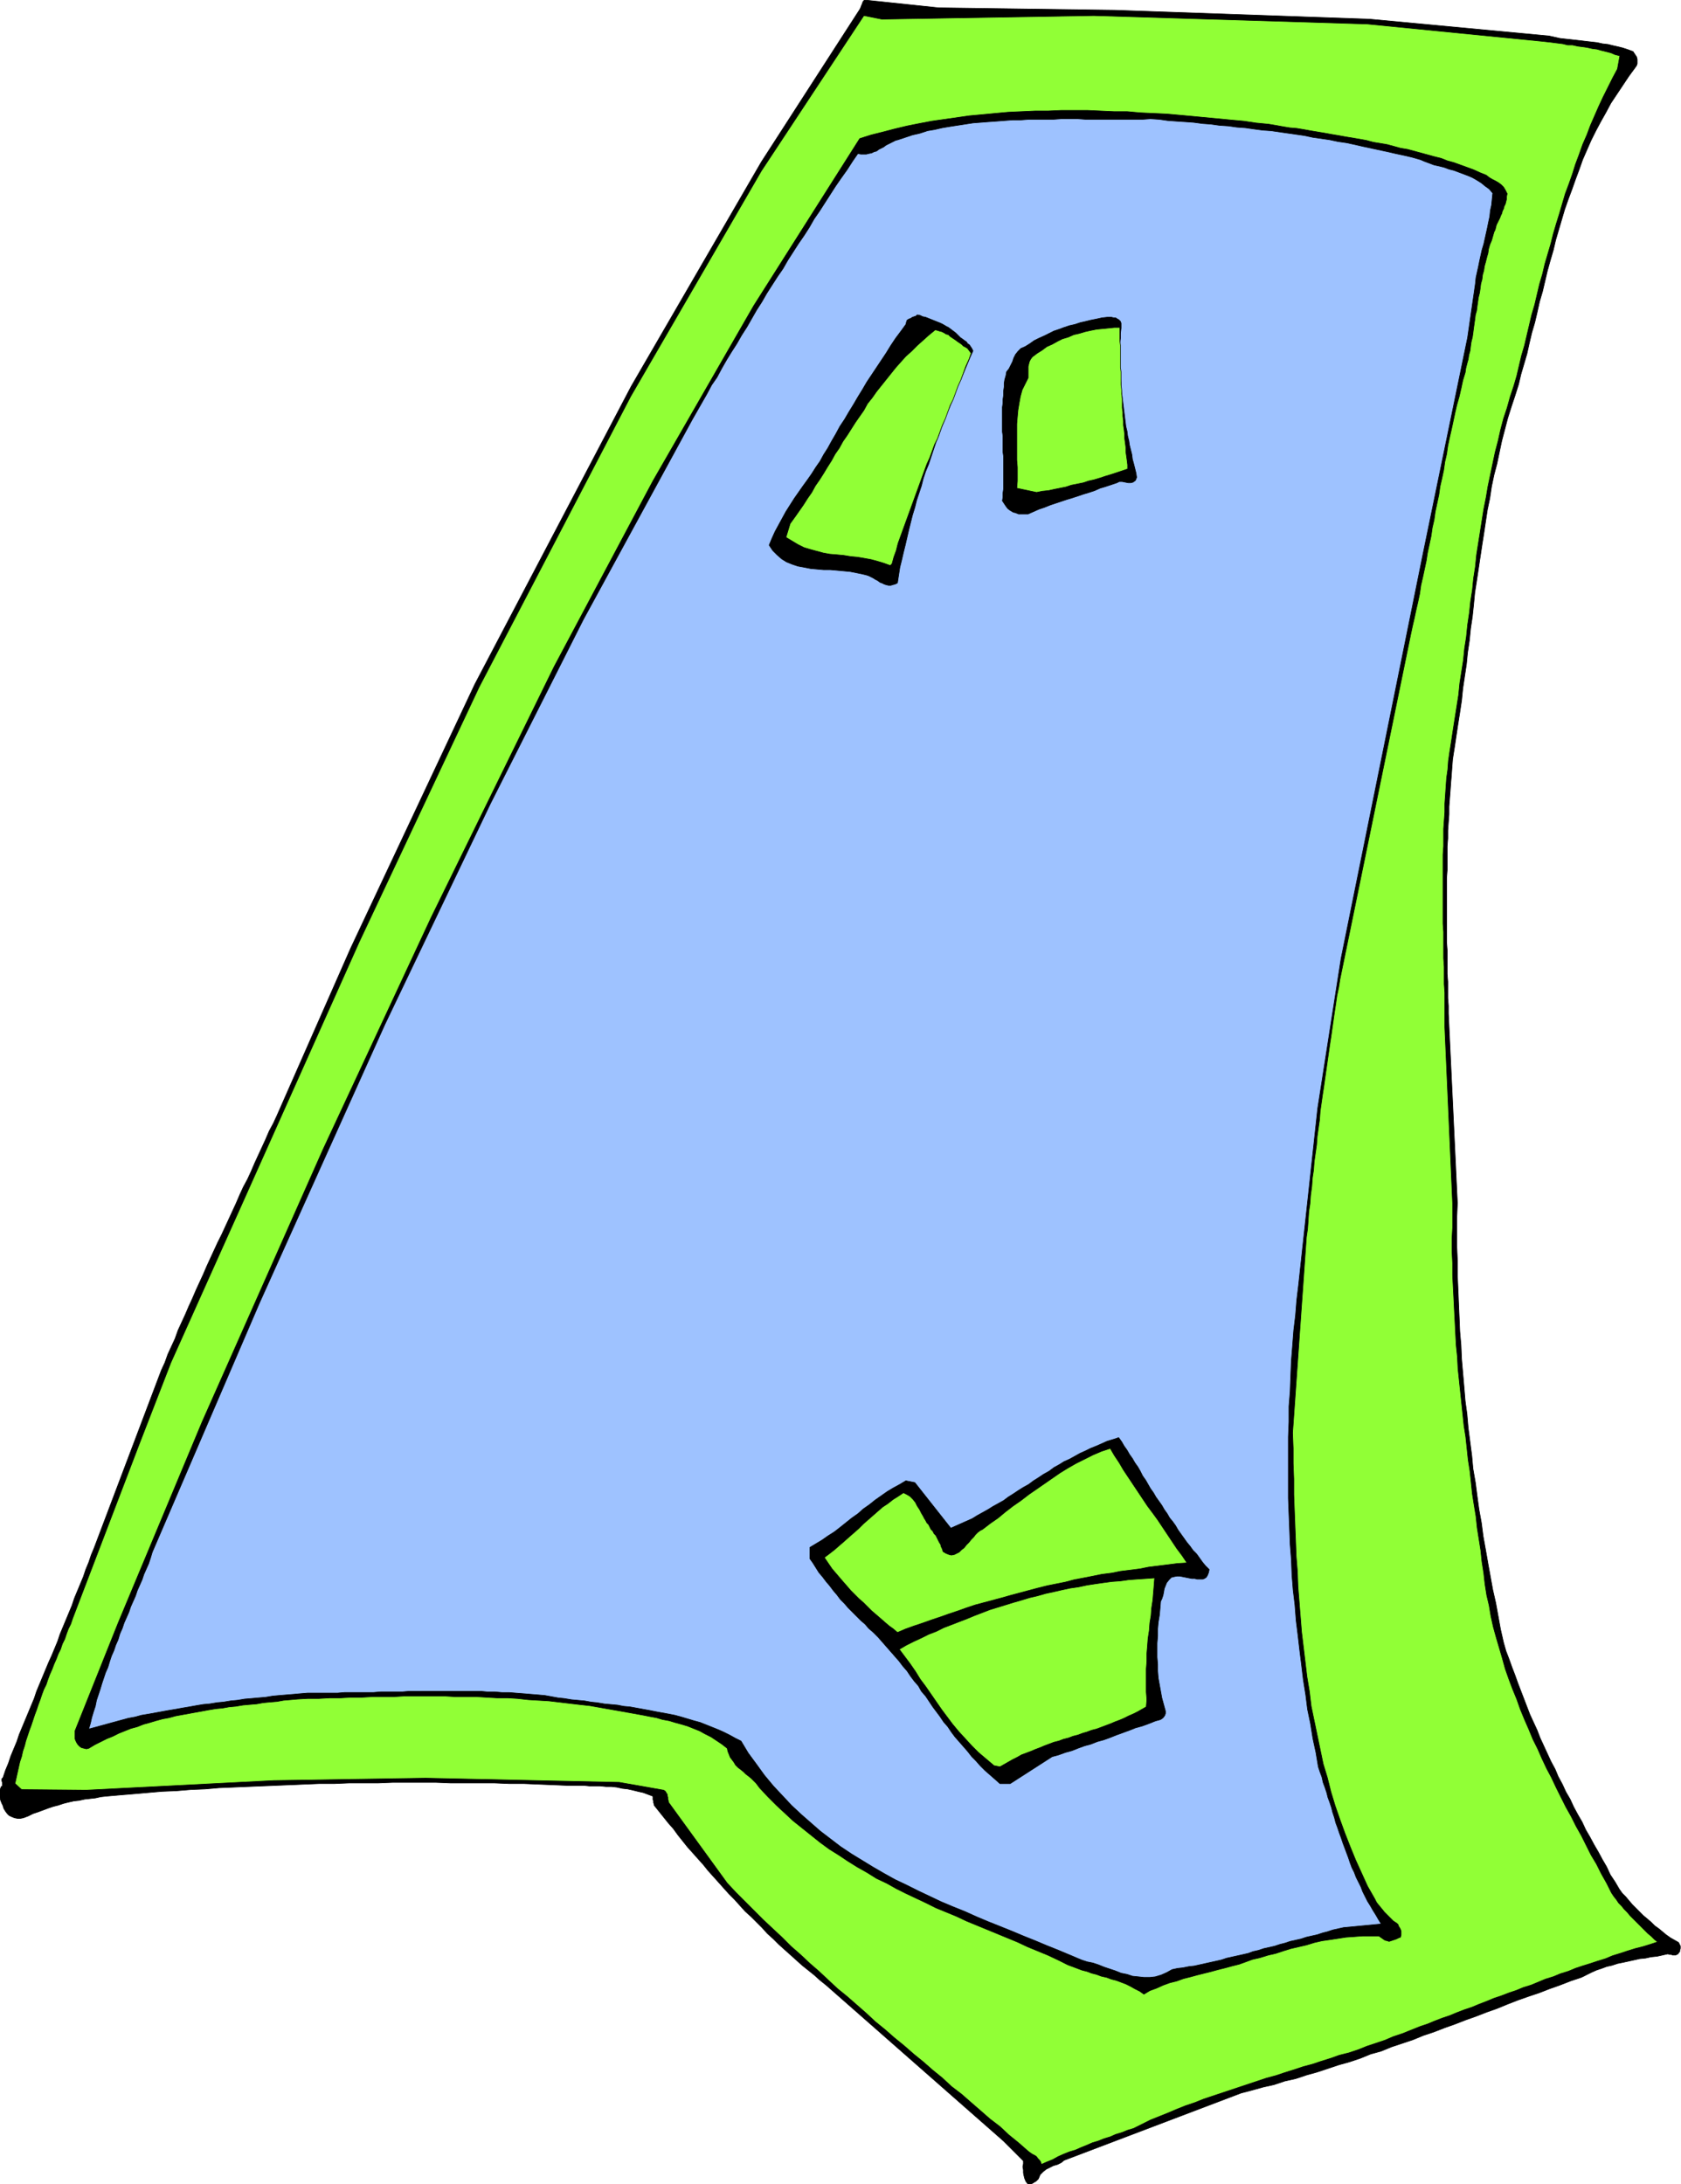 <svg xmlns="http://www.w3.org/2000/svg" fill-rule="evenodd" height="588.515" preserveAspectRatio="none" stroke-linecap="round" viewBox="0 0 2804 3642" width="453.069"><style>.pen0{stroke:#000;stroke-width:1;stroke-linejoin:round}.brush1{fill:#000}.pen1{stroke:none}.brush2{fill:#91ff36}</style><path class="pen1 brush1" d="m1858 17 427 15 299 28 9 2 9 2 9 1 9 1 9 1 9 1 8 1 9 1 9 1 9 2 9 1 8 2 9 2 8 2 9 3 8 3 2 3 2 3 2 3 1 4v7l-1 3-2 3-11 15-10 15-10 15-10 15-8 15-9 16-8 15-8 16-7 16-7 16-6 17-6 16-6 17-6 16-6 17-5 17-5 17-5 17-4 17-5 17-5 18-4 17-4 17-5 17-4 18-4 17-5 17-4 17-4 18-5 17-5 17-4 17-6 19-6 18-6 19-5 19-5 19-4 19-4 19-5 19-4 19-3 20-4 19-3 20-3 20-3 19-3 20-3 20-3 20-3 19-2 21-2 19-3 20-2 20-3 20-2 20-3 20-3 20-2 20-3 20-3 19-3 20-3 20-3 19-1 13-1 14-1 12-1 14-1 13-1 13v13l-1 13-1 14v13l-1 13v40l-1 13v107l1 13v40l1 13v27l1 13v13l15 316-1 24v48l1 24v24l1 23 1 24 1 23 1 24 2 23 1 23 2 23 2 23 2 24 3 22 2 23 3 23 3 23 2 22 4 23 3 23 3 22 4 22 3 23 4 22 4 23 4 22 4 22 5 22 4 22 4 22 5 22 4 14 5 13 5 14 5 13 5 14 5 13 5 13 5 13 5 13 6 13 6 13 5 13 6 13 6 13 6 13 7 13 5 12 7 13 6 13 7 12 6 13 7 13 7 12 6 13 7 12 7 13 7 12 7 13 7 12 6 13 8 12 7 12 5 7 6 6 5 6 6 7 6 6 6 6 6 6 6 5 7 6 6 6 7 5 6 5 6 5 7 5 7 4 7 4 1 2 1 2 1 2v4l-1 3v2l-1 1-2 3-2 1-2 1h-5l-2-1h-3l-3-1-9 2-9 2-10 1-9 2-10 1-9 2-9 2-9 2-10 2-9 3-9 2-8 3-9 3-9 4-8 4-8 4-18 6-18 7-17 6-18 7-18 6-17 6-18 7-17 7-17 6-18 7-17 6-18 7-17 6-18 7-18 6-17 7-18 6-18 6-17 7-18 5-17 7-18 6-18 5-18 6-18 6-18 5-18 6-18 4-18 6-18 4-18 5-19 5-295 112-5 4-6 3-7 2-6 3-6 3-5 4-5 5-3 7-2 2-2 2-2 1-3 2-2 1-2 1h-3l-2-1-3-4-2-5-1-4-1-5v-5l-1-5 1-5v-5l-33-33-296-260-10-8-10-9-10-8-10-8-10-9-10-9-9-8-10-9-9-9-10-9-9-10-9-9-9-9-10-9-9-10-9-10-9-9-9-10-8-9-9-10-9-10-8-10-9-10-8-9-9-10-8-10-8-10-8-11-8-9-8-10-8-10-8-10v-2l-1-2v-4l-1-1v-6l-8-3-8-3-9-2-8-2-9-2-9-1-9-2-9-1h-9l-10-1h-18l-9-1h-29l-24-1-24-1-24-1h-24l-24-1h-73l-25-1h-72l-25 1h-48l-24 1h-25l-24 1-24 1-24 1-24 1-24 1-24 1-24 1-23 2-24 1-24 2-24 1-23 2-23 2-24 2-23 2-9 1-9 2-9 1-9 1-9 2-9 1-9 2-8 2-9 3-8 2-9 3-8 3-8 3-9 3-8 4-8 3-5 1h-5l-5-1-5-2-4-2-3-3-3-4-3-5-1-4-2-4-2-5-1-4-1-5v-5l1-4 2-5 2-1v-6l-1-2v-4l2-2 4-12 5-12 4-12 5-12 5-12 4-12 5-12 5-12 5-12 5-12 5-12 4-12 5-12 5-12 5-12 5-12 5-11 5-12 5-12 4-12 5-12 5-12 5-12 5-12 4-12 5-12 5-12 5-12 4-12 5-12 4-12 5-12 112-296 6-13 5-14 6-13 6-13 5-14 6-13 6-13 6-14 6-13 6-14 6-13 6-13 6-14 6-13 6-13 6-13 7-14 6-13 6-13 6-13 6-13 6-14 6-13 7-13 6-13 6-14 6-13 6-13 6-13 6-14 7-13 6-13 123-279 207-440 261-497 217-374 162-251 2-3 1-2 1-2 1-3 1-2 1-3 1-2 2-2 124 13 292 4z"/><path class="pen0" fill="none" d="m1858 17 427 15 299 28h0l9 2 9 2 9 1 9 1 9 1 9 1 8 1 9 1 9 1 9 2 9 1 8 2 9 2 8 2 9 3 8 3h0l2 3 2 3 2 3 1 4v7l-1 3-2 3h0l-11 15-10 15-10 15-10 15-8 15-9 16-8 15-8 16-7 16-7 16-6 17-6 16-6 17-6 16-6 17-5 17-5 17-5 17-4 17-5 17-5 18-4 17-4 17-5 17-4 18-4 17-5 17-4 17-4 18-5 17-5 17-4 17h0l-6 19-6 18-6 19-5 19-5 19-4 19-4 19-5 19-4 19-3 20-4 19-3 20-3 20-3 19-3 20-3 20-3 20-3 19-2 21-2 19-3 20-2 20-3 20-2 20-3 20-3 20-2 20-3 20-3 19-3 20-3 20-3 19h0l-1 13-1 14-1 12-1 14-1 13-1 13v13l-1 13-1 14v13l-1 13v40l-1 13v107l1 13v40l1 13v27l1 13v13l15 316h0l-1 24v48l1 24v24l1 23 1 24 1 23 1 24 2 23 1 23 2 23 2 23 2 24 3 22 2 23 3 23 3 23 2 22 4 23 3 23 3 22 4 22 3 23 4 22 4 23 4 22 4 22 5 22 4 22 4 22 5 22h0l4 14 5 13 5 14 5 13 5 14 5 13 5 13 5 13 5 13 6 13 6 13 5 13 6 13 6 13 6 13 7 13 5 12 7 13 6 13 7 12 6 13 7 13 7 12 6 13 7 12 7 13 7 12 7 13 7 12 6 13 8 12 7 12h0l5 7 6 6 5 6 6 7 6 6 6 6 6 6 6 5 7 6 6 6 7 5 6 5 6 5 7 5 7 4 7 4h0l1 2 1 2 1 2v4l-1 3v2l-1 1h0l-2 3-2 1-2 1h-5l-2-1h-3l-3-1h0l-9 2-9 2-10 1-9 2-10 1-9 2-9 2-9 2-10 2-9 3-9 2-8 3-9 3-9 4-8 4-8 4h0l-18 6-18 7-17 6-18 7-18 6-17 6-18 7-17 7-17 6-18 7-17 6-18 7-17 6-18 7-18 6-17 7-18 6-18 6-17 7-18 5-17 7-18 6-18 5-18 6-18 6-18 5-18 6-18 4-18 6-18 4-18 5-19 5-295 112h0l-5 4-6 3-7 2-6 3-6 3-5 4-5 5-3 7h0l-2 2-2 2-2 1-3 2-2 1-2 1h-3l-2-1h0l-3-4-2-5-1-4-1-5v-5l-1-5 1-5v-5l-33-33-296-260h0l-10-8-10-9-10-8-10-8-10-9-10-9-9-8-10-9-9-9-10-9-9-10-9-9-9-9-10-9-9-10-9-10-9-9-9-10-8-9-9-10-9-10-8-10-9-10-8-9-9-10-8-10-8-10-8-11-8-9-8-10-8-10-8-10h0v-2l-1-2v-4l-1-1v-6h0l-8-3-8-3-9-2-8-2-9-2-9-1-9-2-9-1h-9l-10-1h-18l-9-1h-29 0l-24-1-24-1-24-1h-24l-24-1h-73l-25-1h-72l-25 1h-48l-24 1h-25l-24 1-24 1-24 1-24 1-24 1-24 1-24 1-23 2-24 1-24 2-24 1-23 2-23 2-24 2-23 2h0l-9 1-9 2-9 1-9 1-9 2-9 1-9 2-8 2-9 3-8 2-9 3-8 3-8 3-9 3-8 4-8 3h0l-5 1h-5l-5-1-5-2-4-2-3-3-3-4-3-5h0l-1-4-2-4-2-5-1-4-1-5v-5l1-4 2-5h0l2-1v-6l-1-2v-4l2-2h0l4-12 5-12 4-12 5-12 5-12 4-12 5-12 5-12 5-12 5-12 5-12 4-12 5-12 5-12 5-12 5-12 5-11 5-12 5-12 4-12 5-12 5-12 5-12 5-12 4-12 5-12 5-12 5-12 4-12 5-12 4-12 5-12 112-296h0l6-13 5-14 6-13 6-13 5-14 6-13 6-13 6-14 6-13 6-14 6-13 6-13 6-14 6-13 6-13 6-13 7-14 6-13 6-13 6-13 6-13 6-14 6-13 7-13 6-13 6-14 6-13 6-13 6-13 6-14 7-13 6-13 123-279 207-440 261-497 217-374 162-251h0l2-3 1-2 1-2 1-3 1-2 1-3 1-2 2-2 124 13 292 4"/><path class="pen1 brush2" d="m1826 26 455 14 293 29 9 1 8 1 8 1 8 1 8 2h8l9 2 8 1 7 1 9 2 8 1 7 2 8 2 8 2 7 3 8 2-4 22-8 15-8 16-8 16-7 15-7 16-7 16-6 16-7 16-6 17-6 16-5 16-6 17-6 16-5 17-5 17-5 16-5 17-4 16-5 17-5 17-4 17-5 17-4 17-4 17-5 17-4 17-4 17-4 17-5 17-4 17-4 17-5 17-6 18-5 18-6 18-5 19-4 18-5 19-4 19-4 19-4 19-3 18-4 20-3 19-3 19-3 19-3 19-2 20-3 19-2 20-3 19-2 19-3 20-2 20-3 19-2 20-3 19-3 19-2 20-3 19-3 19-3 19-3 20-3 19-2 14-1 14-2 14-1 14-1 15-1 14v14l-1 14-1 14v29l-1 14v115l1 14v44l1 14v29l1 14v58l13 293v41l-1 19v20l1 20v20l1 20 1 19 1 20 1 19 1 20 1 19 2 19 1 20 2 19 2 19 2 19 2 19 2 19 3 19 2 19 2 19 3 19 2 19 2 19 3 19 3 18 2 19 3 19 3 19 2 19 3 19 2 18 3 19 4 17 3 18 4 18 5 18 5 17 5 17 5 18 6 17 6 16 7 17 6 17 7 17 7 16 7 17 8 16 7 16 8 17 8 15 8 17 8 16 8 16 9 16 8 16 9 16 8 16 8 16 9 15 8 16 9 16 8 16 4 6 4 5 4 6 5 5 4 5 5 5 5 6 5 5 5 5 5 5 5 5 5 5 5 5 6 5 5 5 5 4-12 4-13 4-12 3-13 4-12 4-13 4-12 5-13 4-12 4-13 4-12 4-12 5-13 4-12 5-13 4-12 5-12 5-13 4-12 5-12 4-13 5-12 4-12 5-13 5-12 5-12 4-13 5-12 5-12 4-13 5-12 5-12 4-15 6-15 6-15 5-14 6-15 5-15 5-15 6-15 5-16 4-14 5-16 5-15 5-15 4-15 5-16 5-15 5-15 4-15 5-15 5-15 5-15 5-15 5-15 5-15 5-15 6-15 5-15 6-14 6-15 6-15 6-14 7-14 7-10 3-10 4-10 3-9 4-10 3-10 4-10 3-9 4-10 4-9 4-10 3-10 4-9 4-9 5-10 4-9 4-1-4-2-3-3-3-2-3-3-2-4-2-3-2-4-3-16-14-16-13-15-14-17-13-16-14-15-13-16-14-17-13-15-14-16-13-16-14-16-13-16-14-16-13-16-14-16-13-15-14-16-14-16-14-16-13-15-14-16-15-15-13-16-15-16-14-15-15-15-14-16-15-15-15-15-15-15-15-15-16-98-135v-2l-1-3v-3l-1-3v-2l-2-3-1-2-3-2-74-13-323-7-253 4-313 16-108-1-11-10 2-9 2-9 2-9 2-9 3-9 2-9 3-9 2-8 3-9 3-9 3-8 3-9 3-9 3-8 3-9 3-8 3-9 3-8 4-8 3-9 3-8 4-9 3-8 4-9 3-8 4-8 3-9 4-8 3-9 3-8 4-8 3-9 112-293 52-134 118-263 196-438 200-425 253-485 218-376 171-259 30 6 355-6z"/><path class="pen0" fill="none" d="m1826 26 455 14 293 29h0l9 1 8 1 8 1 8 1 8 2h8l9 2 8 1 7 1 9 2 8 1 7 2 8 2 8 2 7 3 8 2-4 22h0l-8 15-8 16-8 16-7 15-7 16-7 16-6 16-7 16-6 17-6 16-5 16-6 17-6 16-5 17-5 17-5 16-5 17-4 16-5 17-5 17-4 17-5 17-4 17-4 17-5 17-4 17-4 17-4 17-5 17-4 17-4 17-5 17h0l-6 18-5 18-6 18-5 19-4 18-5 19-4 19-4 19-4 19-3 18-4 20-3 19-3 19-3 19-3 19-2 20-3 19-2 20-3 19-2 19-3 20-2 20-3 19-2 20-3 19-3 19-2 20-3 19-3 19-3 19-3 20-3 19h0l-2 14-1 14-2 14-1 14-1 15-1 14v14l-1 14-1 14v29l-1 14v115l1 14v44l1 14v29l1 14v58l13 293h0v41l-1 19v20l1 20v20l1 20 1 19 1 20 1 19 1 20 1 19 2 19 1 20 2 19 2 19 2 19 2 19 2 19 3 19 2 19 2 19 3 19 2 19 2 19 3 19 3 18 2 19 3 19 3 19 2 19 3 19h0l2 18 3 19 4 17 3 18 4 18 5 18 5 17 5 17 5 18 6 17 6 16 7 17 6 17 7 17 7 16 7 17 8 16 7 16 8 17 8 15 8 17 8 16 8 16 9 16 8 16 9 16 8 16 8 16 9 15 8 16 9 16 8 16h0l4 6 4 5 4 6 5 5 4 5 5 5 5 6 5 5 5 5 5 5 5 5 5 5 5 5 6 5 5 5 5 4h0l-12 4-13 4-12 3-13 4-12 4-13 4-12 5-13 4-12 4-13 4-12 4-12 5-13 4-12 5-13 4-12 5-12 5-13 4-12 5-12 4-13 5-12 4-12 5-13 5-12 5-12 4-13 5-12 5-12 4-13 5-12 5-12 4h0l-15 6-15 6-15 5-14 6-15 5-15 5-15 6-15 5-16 4-14 5-16 5-15 5-15 4-15 5-16 5-15 5-15 4-15 5-15 5-15 5-15 5-15 5-15 5-15 5-15 6-15 5-15 6-14 6-15 6-15 6-14 7-14 7h0l-10 3-10 4-10 3-9 4-10 3-10 4-10 3-9 4-10 4-9 4-10 3-10 4-9 4-9 5-10 4-9 4h0l-1-4-2-3-3-3-2-3-3-2-4-2-3-2-4-3h0l-16-14-16-13-15-14-17-13-16-14-15-13-16-14-17-13-15-14-16-13-16-14-16-13-16-14-16-13-16-14-16-13-15-14-16-14-16-14-16-13-15-14-16-15-15-13-16-15-16-14-15-15-15-14-16-15-15-15-15-15-15-15-15-16-98-135h0v-2l-1-3v-3l-1-3v-2l-2-3-1-2-3-2-74-13-323-7-253 4-313 16-108-1-11-10h0l2-9 2-9 2-9 2-9 3-9 2-9 3-9 2-8 3-9 3-9 3-8 3-9 3-9 3-8 3-9 3-8 3-9 3-8 4-8 3-9 3-8 4-9 3-8 4-9 3-8 4-8 3-9 4-8 3-9 3-8 4-8 3-9 112-293 52-134 118-263 196-438 200-425 253-485 218-376 171-259 30 6 355-6"/><path class="pen1 brush1" d="m2479 292 5 4 5 3 6 3 5 3 4 3 4 4 3 5 3 6-1 5v4l-1 4-1 4-2 4-1 4-2 4-1 4-2 4-1 3-2 4-2 4-2 4-1 4-1 4-2 4-2 7-2 7-3 7-2 7-1 7-2 7-2 8-2 7-1 7-2 7-1 8-2 7-1 8-1 7-2 8-1 7-1 7-1 8-2 7-1 8-1 7-1 7-1 8-1 7-2 8-1 7-1 8-2 7-1 7-2 7-2 8-1 7-4 13-3 14-3 13-4 14-3 13-3 14-3 14-3 13-3 14-2 14-3 13-2 14-3 14-3 13-2 14-3 14-3 14-2 14-3 13-2 14-3 14-3 14-2 13-3 14-3 14-3 13-2 14-3 14-3 13-3 14-3 13-3 14-118 575-2 13-3 14-2 14-2 13-2 14-2 14-2 14-2 13-2 14-2 14-2 14-2 14-2 14-2 13-2 14-2 14-1 14-2 14-2 14-1 14-2 14-2 14-1 14-2 13-1 14-2 15-1 14-2 13-1 15-1 14-2 14-1 14-22 312 1 26v25l1 26v26l1 26 1 26 1 25 1 26 2 25 1 26 2 25 2 25 2 25 3 25 3 25 3 25 4 24 3 25 5 24 5 24 5 24 5 24 7 23 6 24 7 23 8 23 8 22 9 23 9 22 10 22 10 22 12 21 3 6 4 5 5 6 4 5 5 5 5 5 5 5 6 4 2 2 1 3 2 3 1 2 1 3v6l-1 4-3 1-4 2-3 1-3 1-3 1-3 1-3-1-4-1-10-7h-27l-14 1-14 1-13 2-13 2-14 2-13 3-13 4-13 3-13 3-13 4-12 4-13 3-13 4-13 3-11 4-11 4-12 3-11 3-12 3-11 3-12 3-12 3-11 3-12 3-11 4-12 3-11 4-11 5-11 4-10 6-7-5-8-4-7-4-8-4-8-3-8-3-8-2-8-3-9-2-8-3-8-2-8-3-8-2-8-3-8-3-8-3-16-8-17-8-17-7-17-7-17-8-17-7-17-7-17-7-17-7-17-7-17-8-17-7-17-7-16-8-17-8-17-8-16-8-16-9-17-8-16-10-16-9-16-10-15-10-16-10-15-11-15-12-15-12-15-12-14-13-14-13-14-14-14-15-3-4-3-4-4-4-4-4-5-4-4-3-4-4-5-4-4-3-4-4-3-5-3-4-3-4-2-5-2-5-1-5-9-7-9-6-9-6-10-5-9-5-10-4-10-4-10-3-11-3-10-3-11-2-10-3-11-2-10-2-11-2-11-2-17-3-17-3-17-3-17-3-18-2-17-2-17-2-17-2-17-1-17-1-18-2-16-1h-18l-17-1-17-1h-35l-17-1h-70l-17 1h-35l-18 1h-18l-17 1h-18l-18 1h-18l-18 1-11 1-12 1-11 2-12 1-11 1-11 2-12 1-11 1-12 2-11 1-11 2-11 1-12 2-11 2-11 2-11 2-11 2-11 2-11 3-11 2-11 3-10 3-11 3-10 4-11 3-10 4-10 4-10 5-10 4-10 5-10 5-10 6-4 1-4-1-4-1-3-2-3-3-2-3-2-4-1-3v-13l72-180 140-335 202-455 180-386 205-418 165-310 168-292 177-279 19-6 20-5 19-5 21-5 20-4 21-4 21-3 21-3 21-3 22-2 21-2 22-2 22-1 22-1h22l22-1h44l22 1 22 1h22l22 2 22 1 22 1 22 2 22 2 21 2 21 2 21 2 22 2 20 3 21 2 12 2 11 2 12 2 12 1 12 2 11 2 12 2 12 2 11 2 12 2 11 2 12 2 12 2 11 2 11 3 12 2 12 2 11 3 11 3 12 2 11 3 11 3 11 3 11 3 12 3 10 4 11 3 11 4 11 4 11 4 11 5 10 4z"/><path class="pen0" fill="none" d="M2479 292h0l5 4 5 3 6 3 5 3 4 3 4 4 3 5 3 6h0l-1 5v4l-1 4-1 4-2 4-1 4-2 4-1 4-2 4-1 3-2 4-2 4-2 4-1 4-1 4-2 4h0l-2 7-2 7-3 7-2 7-1 7-2 7-2 8-2 7-1 7-2 7-1 8-2 7-1 8-1 7-2 8-1 7-1 7-1 8-2 7-1 8-1 7-1 7-1 8-1 7-2 8-1 7-1 8-2 7-1 7-2 7-2 8-1 7h0l-4 13-3 14-3 13-4 14-3 13-3 14-3 14-3 13-3 14-2 14-3 13-2 14-3 14-3 13-2 14-3 14-3 14-2 14-3 13-2 14-3 14-3 14-2 13-3 14-3 14-3 13-2 14-3 14-3 13-3 14-3 13-3 14-118 575h0l-2 13-3 14-2 14-2 13-2 14-2 14-2 14-2 13-2 14-2 14-2 14-2 14-2 14-2 13-2 14-2 14-1 14-2 14-2 14-1 14-2 14-2 14-1 14-2 13-1 14-2 15-1 14-2 13-1 15-1 14-2 14-1 14-22 312h0l1 26v25l1 26v26l1 26 1 26 1 25 1 26 2 25 1 26 2 25 2 25 2 25 3 25 3 25 3 25 4 24 3 25 5 24 5 24 5 24 5 24 7 23 6 24 7 23 8 23 8 22 9 23 9 22 10 22 10 22 12 21h0l3 6 4 5 5 6 4 5 5 5 5 5 5 5 6 4h0l2 2 1 3 2 3 1 2 1 3v6l-1 4h0l-3 1-4 2-3 1-3 1-3 1-3 1-3-1-4-1-10-7h0-27l-14 1-14 1-13 2-13 2-14 2-13 3-13 4-13 3-13 3-13 4-12 4-13 3-13 4-13 3h0l-11 4-11 4-12 3-11 3-12 3-11 3-12 3-12 3-11 3-12 3-11 4-12 3-11 4-11 5-11 4-10 6h0l-7-5-8-4-7-4-8-4-8-3-8-3-8-2-8-3-9-2-8-3-8-2-8-3-8-2-8-3-8-3-8-3h0l-16-8-17-8-17-7-17-7-17-8-17-7-17-7-17-7-17-7-17-7-17-8-17-7-17-7-16-8-17-8-17-8-16-8-16-9-17-8-16-10-16-9-16-10-15-10-16-10-15-11-15-12-15-12-15-12-14-13-14-13-14-14-14-15h0l-3-4-3-4-4-4-4-4-5-4-4-3-4-4-5-4-4-3-4-4-3-5-3-4-3-4-2-5-2-5-1-5h0l-9-7-9-6-9-6-10-5-9-5-10-4-10-4-10-3-11-3-10-3-11-2-10-3-11-2-10-2-11-2-11-2h0l-17-3-17-3-17-3-17-3-18-2-17-2-17-2-17-2-17-1-17-1-18-2-16-1h-18l-17-1-17-1h-35l-17-1h-70l-17 1h-35l-18 1h-18l-17 1h-18l-18 1h-18l-18 1h0l-11 1-12 1-11 2-12 1-11 1-11 2-12 1-11 1-12 2-11 1-11 2-11 1-12 2-11 2-11 2-11 2-11 2-11 2-11 3-11 2-11 3-10 3-11 3-10 4-11 3-10 4-10 4-10 5-10 4-10 5-10 5-10 6h0l-4 1-4-1-4-1-3-2-3-3-2-3-2-4-1-3v-13l72-180 140-335 202-455 180-386 205-418 165-310 168-292 177-279h0l19-6 20-5 19-5 21-5 20-4 21-4 21-3 21-3 21-3 22-2 21-2 22-2 22-1 22-1h22l22-1h44l22 1 22 1h22l22 2 22 1 22 1 22 2 22 2 21 2 21 2 21 2 22 2 20 3 21 2h0l12 2 11 2 12 2 12 1 12 2 11 2 12 2 12 2 11 2 12 2 11 2 12 2 12 2 11 2 11 3 12 2 12 2 11 3 11 3 12 2 11 3 11 3 11 3 11 3 12 3 10 4 11 3 11 4 11 4 11 4 11 5 10 4"/><path class="pen1" style="fill:#9ec2ff" d="m2369 266 7 3 8 3 8 3 9 2 8 2 8 3 8 2 8 3 8 3 8 3 7 3 7 4 8 5 6 5 7 5 6 7-1 10-1 10-2 9-1 10-2 9-2 10-2 9-2 9-2 9-3 10-2 9-2 9-2 10-2 9-2 9-1 10-13 90-74 359-46 227-91 449-39 250-32 295-3 25-2 25-3 25-2 26-2 25-1 25-1 26-2 25v26l-1 25v102l1 26 1 25 1 26 2 25 1 26 2 25 3 25 2 26 3 24 3 26 3 24 3 25 4 25 3 24 5 24 4 25 5 23 4 24 3 9 3 8 2 9 3 8 3 9 2 8 3 8 3 9 2 8 3 9 2 8 3 8 3 9 3 8 3 9 3 8 3 8 3 8 3 9 3 8 4 8 3 8 4 8 4 8 3 8 4 8 4 8 5 8 4 7 5 8 4 7 5 8-63 6-9 2-9 2-9 3-8 2-9 3-9 2-9 2-9 3-9 2-9 2-9 3-8 2-9 3-9 2-9 2-9 3-9 2-8 3-9 2-9 2-9 2-9 2-9 3-9 2-9 2-9 2-9 2-9 2-9 1-10 2-9 1-9 2-9 5-9 4-10 3-9 1h-10l-9-1-10-1-9-3-10-2-10-4-9-3-9-3-10-4-9-3-10-2-9-3-19-8-19-8-20-8-19-8-20-8-19-8-20-8-20-8-19-8-20-9-20-8-19-8-19-9-19-9-20-10-19-9-18-10-19-11-18-11-18-11-18-12-17-13-17-13-16-14-16-14-16-15-15-16-15-16-15-18-13-18-14-19-12-20-10-5-9-5-10-5-9-4-10-4-10-4-10-4-11-3-10-3-10-3-11-3-10-2-11-2-11-2-10-2-11-2-11-2-11-2-11-1-10-2-11-1-11-1-12-2-10-1-11-2-11-1-11-1-12-2-10-1-11-2-11-2-11-1-12-1-12-1-13-1-12-1h-12l-12-1h-12l-11-1H683l-12 1h-36l-12 1h-48l-12 1h-50l-12 1-11 1-12 1-12 1-11 1-12 2-12 1-11 1-12 1-12 2-11 1-12 2-11 1-12 2-11 1-12 2-11 2-12 2-11 2-12 2-11 2-11 2-11 2-12 2-11 3-11 2-11 3-11 3-11 3-11 3-11 3-11 3 3-10 2-9 3-10 3-9 2-10 3-9 3-9 3-10 3-9 3-9 4-9 3-10 3-9 4-9 3-9 4-9 3-10 4-9 3-9 4-9 4-9 3-9 4-9 4-9 3-9 4-9 4-9 3-9 4-9 4-9 3-9 3-10 179-416 209-464 176-368 155-307 182-334 8-14 8-14 8-14 8-15 9-13 8-15 8-14 8-13 9-14 8-14 9-14 8-14 8-14 9-14 8-14 9-14 9-14 9-13 8-14 9-14 9-14 9-13 9-14 8-14 9-13 9-14 9-14 9-14 9-13 10-14 9-14 9-13 5 1h9l4-1 5-1 4-2 4-1 4-3 4-2 4-2 4-3 4-2 4-2 4-2 4-2 4-1 12-4 12-4 13-3 12-4 12-2 13-3 12-2 13-2 13-2 13-2 13-1 13-1 14-1 13-1 13-1h14l13-1h41l13-1h28l13 1h95l13-1 15 1 14 2 14 1 15 1 14 1 15 2 14 1 14 2 15 1 14 2 14 1 14 2 15 2 14 1 14 2 14 2 14 2 14 2 14 3 14 2 14 2 14 3 14 2 14 3 13 3 14 3 14 3 14 3 13 3 14 3 13 3 14 4z"/><path class="pen0" fill="none" d="M2369 266h0l7 3 8 3 8 3 9 2 8 2 8 3 8 2 8 3 8 3 8 3 7 3 7 4 8 5 6 5 7 5 6 7h0l-1 10-1 10-2 9-1 10-2 9-2 10-2 9-2 9-2 9-3 10-2 9-2 9-2 10-2 9-2 9-1 10-13 90-74 359-46 227-91 449-39 250-32 295h0l-3 25-2 25-3 25-2 26-2 25-1 25-1 26-2 25v26l-1 25v102l1 26 1 25 1 26 2 25 1 26 2 25 3 25 2 26 3 24 3 26 3 24 3 25 4 25 3 24 5 24 4 25 5 23 4 24h0l3 9 3 8 2 9 3 8 3 9 2 8 3 8 3 9 2 8 3 9 2 8 3 8 3 9 3 8 3 9 3 8 3 8 3 8 3 9 3 8 4 8 3 8 4 8 4 8 3 8 4 8 4 8 5 8 4 7 5 8 4 7 5 8-63 6h0l-9 2-9 2-9 3-8 2-9 3-9 2-9 2-9 3-9 2-9 2-9 3-8 2-9 3-9 2-9 2-9 3-9 2-8 3-9 2-9 2-9 2-9 2-9 3-9 2-9 2-9 2-9 2-9 2-9 1-10 2-9 1-9 2h0l-9 5-9 4-10 3-9 1h-10l-9-1-10-1-9-3-10-2-10-4-9-3-9-3-10-4-9-3-10-2-9-3h0l-19-8-19-8-20-8-19-8-20-8-19-8-20-8-20-8-19-8-20-9-20-8-19-8-19-9-19-9-20-10-19-9-18-10-19-11-18-11-18-11-18-12-17-13-17-13-16-14-16-14-16-15-15-16-15-16-15-18-13-18-14-19-12-20h0l-10-5-9-5-10-5-9-4-10-4-10-4-10-4-11-3-10-3-10-3-11-3-10-2-11-2-11-2-10-2-11-2-11-2-11-2-11-1-10-2-11-1-11-1-12-2-10-1-11-2-11-1-11-1-12-2-10-1-11-2-11-2-11-1h0l-12-1-12-1-13-1-12-1h-12l-12-1h-12l-11-1H683l-12 1h-36l-12 1h-48l-12 1h-50 0l-12 1-11 1-12 1-12 1-11 1-12 2-12 1-11 1-12 1-12 2-11 1-12 2-11 1-12 2-11 1-12 2-11 2-12 2-11 2-12 2-11 2-11 2-11 2-12 2-11 3-11 2-11 3-11 3-11 3-11 3-11 3-11 3h0l3-10 2-9 3-10 3-9 2-10 3-9 3-9 3-10 3-9 3-9 4-9 3-10 3-9 4-9 3-9 4-9 3-10 4-9 3-9 4-9 4-9 3-9 4-9 4-9 3-9 4-9 4-9 3-9 4-9 4-9 3-9 3-10 179-416 209-464 176-368 155-307 182-334h0l8-14 8-14 8-14 8-15 9-13 8-15 8-14 8-13 9-14 8-14 9-14 8-14 8-14 9-14 8-14 9-14 9-14 9-13 8-14 9-14 9-14 9-13 9-14 8-14 9-13 9-14 9-14 9-14 9-13 10-14 9-14 9-13h0l5 1h9l4-1 5-1 4-2 4-1 4-3 4-2 4-2 4-3 4-2 4-2 4-2 4-2 4-1h0l12-4 12-4 13-3 12-4 12-2 13-3 12-2 13-2 13-2 13-2 13-1 13-1 14-1 13-1 13-1h14l13-1h41l13-1h28l13 1h95l13-1h0l15 1 14 2 14 1 15 1 14 1 15 2 14 1 14 2 15 1 14 2 14 1 14 2 15 2 14 1 14 2 14 2 14 2 14 2 14 3 14 2 14 2 14 3 14 2 14 3 13 3 14 3 14 3 14 3 13 3 14 3 13 3 14 4"/><path class="pen1 brush1" d="m1602 563 3 2 4 3 3 2 2 3 3 2 2 3 2 3 2 4-5 11-5 12-5 12-5 12-5 11-5 12-4 12-5 12-5 11-4 12-5 12-4 12-5 12-4 12-4 12-4 12-5 12-4 12-3 12-4 12-4 12-3 12-4 13-3 12-3 12-3 13-3 13-3 12-3 13-3 12-2 13-2 13-4 2-4 1-3 1h-4l-4-1-3-1-4-2-3-1-4-3-4-2-3-2-4-2-4-2-3-1-4-1-4-1-10-2-10-2-11-1-11-1-11-1h-11l-11-1-11-1-10-2-11-2-9-3-10-4-8-5-8-7-7-7-6-9 5-12 5-11 6-11 6-11 6-11 7-11 7-11 7-10 7-10 8-11 7-10 7-11 7-10 6-11 7-11 6-11 7-12 7-13 8-12 7-12 8-13 7-12 8-13 7-12 8-12 8-12 8-12 8-12 8-13 8-12 9-12 8-11 1-4 1-3 3-2 3-1 3-2 3-1 3-1 2-2 5 1 4 2 5 1 5 2 5 2 5 2 5 2 5 2 4 2 5 3 4 2 4 3 4 3 4 3 4 4 4 4z"/><path class="pen0" fill="none" d="M1602 563h0l3 2 4 3 3 2 2 3 3 2 2 3 2 3 2 4h0l-5 11-5 12-5 12-5 12-5 11-5 12-4 12-5 12-5 11-4 12-5 12-4 12-5 12-4 12-4 12-4 12-5 12-4 12-3 12-4 12-4 12-3 12-4 13-3 12-3 12-3 13-3 13-3 12-3 13-3 12-2 13-2 13h0l-4 2-4 1-3 1h-4l-4-1-3-1-4-2-3-1-4-3-4-2-3-2-4-2-4-2-3-1-4-1-4-1h0l-10-2-10-2-11-1-11-1-11-1h-11l-11-1-11-1-10-2-11-2-9-3-10-4-8-5-8-7-7-7-6-9h0l5-12 5-11 6-11 6-11 6-11 7-11 7-11 7-10 7-10 8-11 7-10 7-11 7-10 6-11 7-11 6-11h0l7-12 7-13 8-12 7-12 8-13 7-12 8-13 7-12 8-12 8-12 8-12 8-12 8-13 8-12 9-12 8-11h0l1-4 1-3 3-2 3-1 3-2 3-1 3-1 2-2h0l5 1 4 2 5 1 5 2 5 2 5 2 5 2 5 2 4 2 5 3 4 2 4 3 4 3 4 3 4 4 4 4"/><path class="pen1 brush1" d="M1870 539v8l-1 9v8l-1 9v41l1 8v8l1 9v7l1 9 1 8 1 8 1 8 1 8 1 8 1 8 1 8 2 8 1 8 2 8 1 7 2 8 2 8 1 8 2 7 2 8 2 8 1 7-2 5-4 3-4 1h-4l-5-1-5-1h-5l-4 2-9 3-9 3-10 3-9 4-9 3-10 3-9 3-9 3-10 3-9 3-9 3-9 3-10 4-9 3-9 4-9 4h-16l-5-2-4-1-5-3-4-3-3-4-6-9 1-6v-7l1-7v-54l-1-7v-27l-1-7v-41l1-7v-6l1-7v-7l1-7v-6l1-6 2-7 1-6 4-5 3-6 3-6 2-6 3-6 4-5 5-5 7-3 8-5 7-5 8-4 9-4 8-4 8-4 9-3 8-3 9-3 9-2 9-3 9-2 8-2 10-2 9-2 9-1h7l4 1h3l3 2 2 1 3 3 1 3z"/><path class="pen0" fill="none" d="M1870 539h0v8l-1 9v8l-1 9v41l1 8v8l1 9v7l1 9 1 8 1 8 1 8 1 8 1 8 1 8 1 8 2 8 1 8 2 8 1 7 2 8 2 8 1 8 2 7 2 8 2 8 1 7h0l-2 5-4 3-4 1h-4l-5-1-5-1h-5l-4 2h0l-9 3-9 3-10 3-9 4-9 3-10 3-9 3-9 3-10 3-9 3-9 3-9 3-10 4-9 3-9 4-9 4h0-16l-5-2-4-1-5-3-4-3-3-4-6-9h0l1-6v-7l1-7v-54l-1-7v-27l-1-7v-41l1-7v-6l1-7v-7l1-7v-6l1-6 2-7 1-6h0l4-5 3-6 3-6 2-6 3-6 4-5 5-5 7-3h0l8-5 7-5 8-4 9-4 8-4 8-4 9-3 8-3 9-3 9-2 9-3 9-2 8-2 10-2 9-2 9-1h7l4 1h3l3 2 2 1 3 3 1 3"/><path class="pen1 brush2" d="M1868 546v22l1 8v37l1 7v22l1 8v7l1 8v15l1 7v7l1 8v7l1 7 1 8v7l1 7 1 8v7l1 7 1 7 1 8v7l-9 3-9 3-9 3-10 3-9 3-10 3-9 2-9 3-10 2-10 2-9 3-10 2-10 2-9 2-10 1-10 2-33-7 1-12v-23l-1-12v-60l1-12 1-11 2-12 2-11 3-11 5-10 5-10v-19l1-4 1-4 2-4 3-4 8-6 8-5 8-6 9-4 9-5 8-4 10-3 9-4 9-2 10-3 9-2 10-2 10-1 10-1 10-1h9z"/><path class="pen0" fill="none" d="M1868 546h0v22l1 8v37l1 7v22l1 8v7l1 8v15l1 7v7l1 8v7l1 7 1 8v7l1 7 1 8v7l1 7 1 7 1 8v7h0l-9 3-9 3-9 3-10 3-9 3-10 3-9 2-9 3-10 2-10 2-9 3-10 2-10 2-9 2-10 1-10 2-33-7h0l1-12v-23l-1-12v-60l1-12 1-11 2-12 2-11 3-11 5-10 5-10h0v-19l1-4 1-4 2-4 3-4h0l8-6 8-5 8-6 9-4 9-5 8-4 10-3 9-4 9-2 10-3 9-2 10-2 10-1 10-1 10-1h9"/><path class="pen1 brush2" d="m1614 581 6 8-4 11-5 11-4 11-4 11-5 11-4 11-4 11-5 10-4 11-4 11-5 11-4 11-4 11-5 10-4 11-4 11-5 11-4 11-4 11-4 11-4 11-4 11-4 11-4 11-4 11-4 11-4 11-4 11-4 11-3 12-4 11-3 11-3 3-11-4-10-3-11-3-11-2-12-2-11-1-12-2-11-1-12-1-11-2-11-3-11-3-10-3-10-5-10-6-10-6 7-23 8-11 7-10 7-10 7-11 7-10 6-11 7-10 7-11 6-10 7-11 6-11 7-10 6-11 7-10 7-11 7-11 7-10 7-10 6-11 8-10 7-10 8-10 8-10 8-10 8-10 8-9 9-10 9-8 10-10 9-8 10-9 11-9 4 1 3 1 4 1 4 2 3 2 4 1 3 3 3 2 3 2 3 2 4 3 3 2 3 2 3 3 4 2 3 2z"/><path class="pen0" fill="none" d="m1614 581 6 8h0l-4 11-5 11-4 11-4 11-5 11-4 11-4 11-5 10-4 11-4 11-5 11-4 11-4 11-5 10-4 11-4 11-5 11-4 11-4 11-4 11-4 11-4 11-4 11-4 11-4 11-4 11-4 11-4 11-4 11-3 12-4 11-3 11-3 3h0l-11-4-10-3-11-3-11-2-12-2-11-1-12-2-11-1-12-1-11-2-11-3-11-3-10-3-10-5-10-6-10-6 7-23h0l8-11 7-10 7-10 7-11 7-10 6-11 7-10 7-11 6-10 7-11 6-11 7-10 6-11 7-10 7-11 7-11 7-10 7-10 6-11 8-10 7-10 8-10 8-10 8-10 8-10 8-9 9-10 9-8 10-10 9-8 10-9 11-9h0l4 1 3 1 4 1 4 2 3 2 4 1 3 3 3 2 3 2 3 2 4 3 3 2 3 2 3 3 4 2 3 2"/><path class="pen1 brush1" d="m1866 2397 5 7 4 7 5 7 4 7 5 7 4 7 5 7 4 7 4 8 5 7 4 7 4 7 5 7 4 7 5 7 5 7 4 7 5 7 4 7 5 6 5 7 4 7 5 7 5 7 5 7 5 6 5 7 6 6 5 7 5 7 5 6 6 6-1 5-2 5-2 3-3 2-3 1h-9l-4-1h-5l-5-1-5-1-5-1-5-1h-5l-5 1-4 1-4 4-4 5-2 5-2 5-1 6-1 5-2 6-2 4-1 12-1 11-2 12-1 11v12l-1 12v23l1 12v11l1 12 2 11 2 11 2 11 3 11 3 11v4l-1 3-2 3-2 2-3 2-3 1-4 1-3 1-10 4-11 4-11 3-10 4-11 4-11 4-10 4-11 4-11 3-10 4-11 3-11 4-10 4-11 3-11 4-11 3-70 45h-17l-9-8-8-7-8-7-8-8-7-8-7-7-7-9-7-8-7-8-7-8-6-8-6-9-7-8-6-9-6-8-6-8-6-9-6-9-7-8-5-9-7-8-6-8-6-9-7-8-6-8-7-8-7-8-7-8-7-8-7-8-8-8-8-7-6-7-7-6-7-7-7-7-7-7-6-7-7-7-6-8-6-7-6-8-6-7-6-8-6-7-5-8-5-8-5-7v-19l10-6 10-6 10-7 11-7 9-7 10-8 10-8 10-7 9-8 10-7 10-8 10-7 10-7 10-6 11-6 10-6 15 3 60 76 9-4 9-4 9-4 9-4 8-5 9-5 9-5 8-5 9-5 9-5 8-6 8-5 9-6 8-5 9-5 8-6 8-5 9-6 9-5 8-6 9-5 8-5 9-4 9-5 9-5 9-4 8-4 10-4 9-4 9-4 10-3 9-3z"/><path class="pen0" fill="none" d="M1866 2397h0l5 7 4 7 5 7 4 7 5 7 4 7 5 7 4 7 4 8 5 7 4 7 4 7 5 7 4 7 5 7 5 7 4 7 5 7 4 7 5 6 5 7 4 7 5 7 5 7 5 7 5 6 5 7 6 6 5 7 5 7 5 6 6 6h0l-1 5-2 5-2 3-3 2-3 1h-9l-4-1h-5l-5-1-5-1-5-1-5-1h-5l-5 1-4 1h0l-4 4-4 5-2 5-2 5-1 6-1 5-2 6-2 4h0l-1 12-1 11-2 12-1 11v12l-1 12v23l1 12v11l1 12 2 11 2 11 2 11 3 11 3 11h0v4l-1 3-2 3-2 2-3 2-3 1-4 1-3 1h0l-10 4-11 4-11 3-10 4-11 4-11 4-10 4-11 4-11 3-10 4-11 3-11 4-10 4-11 3-11 4-11 3-70 45h-17 0l-9-8-8-7-8-7-8-8-7-8-7-7-7-9-7-8-7-8-7-8-6-8-6-9-7-8-6-9-6-8-6-8-6-9-6-9-7-8-5-9-7-8-6-8-6-9-7-8-6-8-7-8-7-8-7-8-7-8-7-8-8-8-8-7h0l-6-7-7-6-7-7-7-7-7-7-6-7-7-7-6-8-6-7-6-8-6-7-6-8-6-7-5-8-5-8-5-7v-19h0l10-6 10-6 10-7 11-7 9-7 10-8 10-8 10-7 9-8 10-7 10-8 10-7 10-7 10-6 11-6 10-6 15 3 60 76h0l9-4 9-4 9-4 9-4 8-5 9-5 9-5 8-5 9-5 9-5 8-6 8-5 9-6 8-5 9-5 8-6 8-5 9-6 9-5 8-6 9-5 8-5 9-4 9-5 9-5 9-4 8-4 10-4 9-4 9-4 10-3 9-3"/><path class="pen1 brush2" d="m1852 2415 7 12 8 12 7 12 8 12 8 12 8 12 8 12 8 12 9 12 8 11 8 12 8 12 8 12 8 12 9 12 8 12-16 1-16 2-16 2-16 2-15 3-16 2-16 2-15 3-16 2-15 3-15 3-16 3-15 4-15 3-15 3-16 4-15 4-15 4-15 4-14 4-15 4-15 4-15 4-15 5-14 5-15 5-14 5-15 5-14 5-15 5-14 5-14 6-7-6-7-5-7-6-8-7-7-6-7-6-7-7-7-7-7-6-7-7-7-7-6-7-7-8-6-7-6-7-6-7-13-19 8-6 9-7 8-7 7-6 9-8 8-7 8-7 8-8 8-7 8-7 8-7 8-7 9-6 9-7 8-5 9-6 6 3 5 3 5 5 4 5 3 6 4 6 3 6 3 5 2 4 2 3 2 4 3 3 2 4 2 4 3 3 2 4 3 3 2 4 2 4 2 4 2 3 1 4 2 4 1 4 5 3 5 2 4 1 5-1 4-2 4-2 4-4 4-3 4-5 4-4 4-5 4-4 3-4 4-4 4-3 4-2 13-10 13-9 12-10 13-10 13-9 13-10 13-9 13-9 13-9 13-9 13-8 14-8 14-7 14-7 14-6 15-5z"/><path class="pen0" fill="none" d="M1852 2415h0l7 12 8 12 7 12 8 12 8 12 8 12 8 12 8 12 9 12 8 11 8 12 8 12 8 12 8 12 9 12 8 12h0l-16 1-16 2-16 2-16 2-15 3-16 2-16 2-15 3-16 2-15 3-15 3-16 3-15 4-15 3-15 3-16 4-15 4-15 4-15 4-14 4-15 4-15 4-15 4-15 5-14 5-15 5-14 5-15 5-14 5-15 5-14 5-14 6h0l-7-6-7-5-7-6-8-7-7-6-7-6-7-7-7-7-7-6-7-7-7-7-6-7-7-8-6-7-6-7-6-7-13-19h0l8-6 9-7 8-7 7-6 9-8 8-7 8-7 8-8 8-7 8-7 8-7 8-7 9-6 9-7 8-5 9-6h0l6 3 5 3 5 5 4 5 3 6 4 6 3 6 3 5h0l2 4 2 3 2 4 3 3 2 4 2 4 3 3 2 4 3 3 2 4 2 4 2 4 2 3 1 4 2 4 1 4h0l5 3 5 2 4 1 5-1 4-2 4-2 4-4 4-3 4-5 4-4 4-5 4-4 3-4 4-4 4-3 4-2h0l13-10 13-9 12-10 13-10 13-9 13-10 13-9 13-9 13-9 13-9 13-8 14-8 14-7 14-7 14-6 15-5"/><path class="pen1 brush2" d="m1926 2631-1 13-1 12-1 12-2 13-1 13-2 12-1 13-2 13-1 13-1 12v13l-1 13v38l1 13-1 12-7 4-7 4-8 4-7 3-8 4-7 3-8 3-7 3-8 3-8 3-8 3-8 2-8 3-7 2-8 3-8 2-8 3-8 2-8 3-8 2-8 3-8 3-7 3-8 3-7 3-8 3-8 3-7 4-8 4-7 4-7 4-7 4-10-2-13-11-13-11-11-11-11-12-11-12-10-12-9-12-9-12-9-13-9-13-9-13-9-12-8-13-9-13-9-12-9-12 12-7 12-6 13-6 12-6 13-5 12-6 13-5 13-5 13-5 12-5 13-5 13-5 13-4 13-4 13-4 14-4 13-4 13-3 14-4 14-3 13-3 14-3 14-2 14-3 13-2 14-2 15-2 14-1 14-2 14-1 15-1 14-1z"/><path class="pen0" fill="none" d="M1926 2631h0l-1 13-1 12-1 12-2 13-1 13-2 12-1 13-2 13-1 13-1 12v13l-1 13v38l1 13-1 12h0l-7 4-7 4-8 4-7 3-8 4-7 3-8 3-7 3-8 3-8 3-8 3-8 2-8 3-7 2-8 3-8 2-8 3-8 2-8 3-8 2-8 3-8 3-7 3-8 3-7 3-8 3-8 3-7 4-8 4-7 4-7 4-7 4-10-2h0l-13-11-13-11-11-11-11-12-11-12-10-12-9-12-9-12-9-13-9-13-9-13-9-12-8-13-9-13-9-12-9-12h0l12-7 12-6 13-6 12-6 13-5 12-6 13-5 13-5 13-5 12-5 13-5 13-5 13-4 13-4 13-4 14-4 13-4 13-3 14-4 14-3 13-3 14-3 14-2 14-3 13-2 14-2 15-2 14-1 14-2 14-1 15-1 14-1"/></svg>
